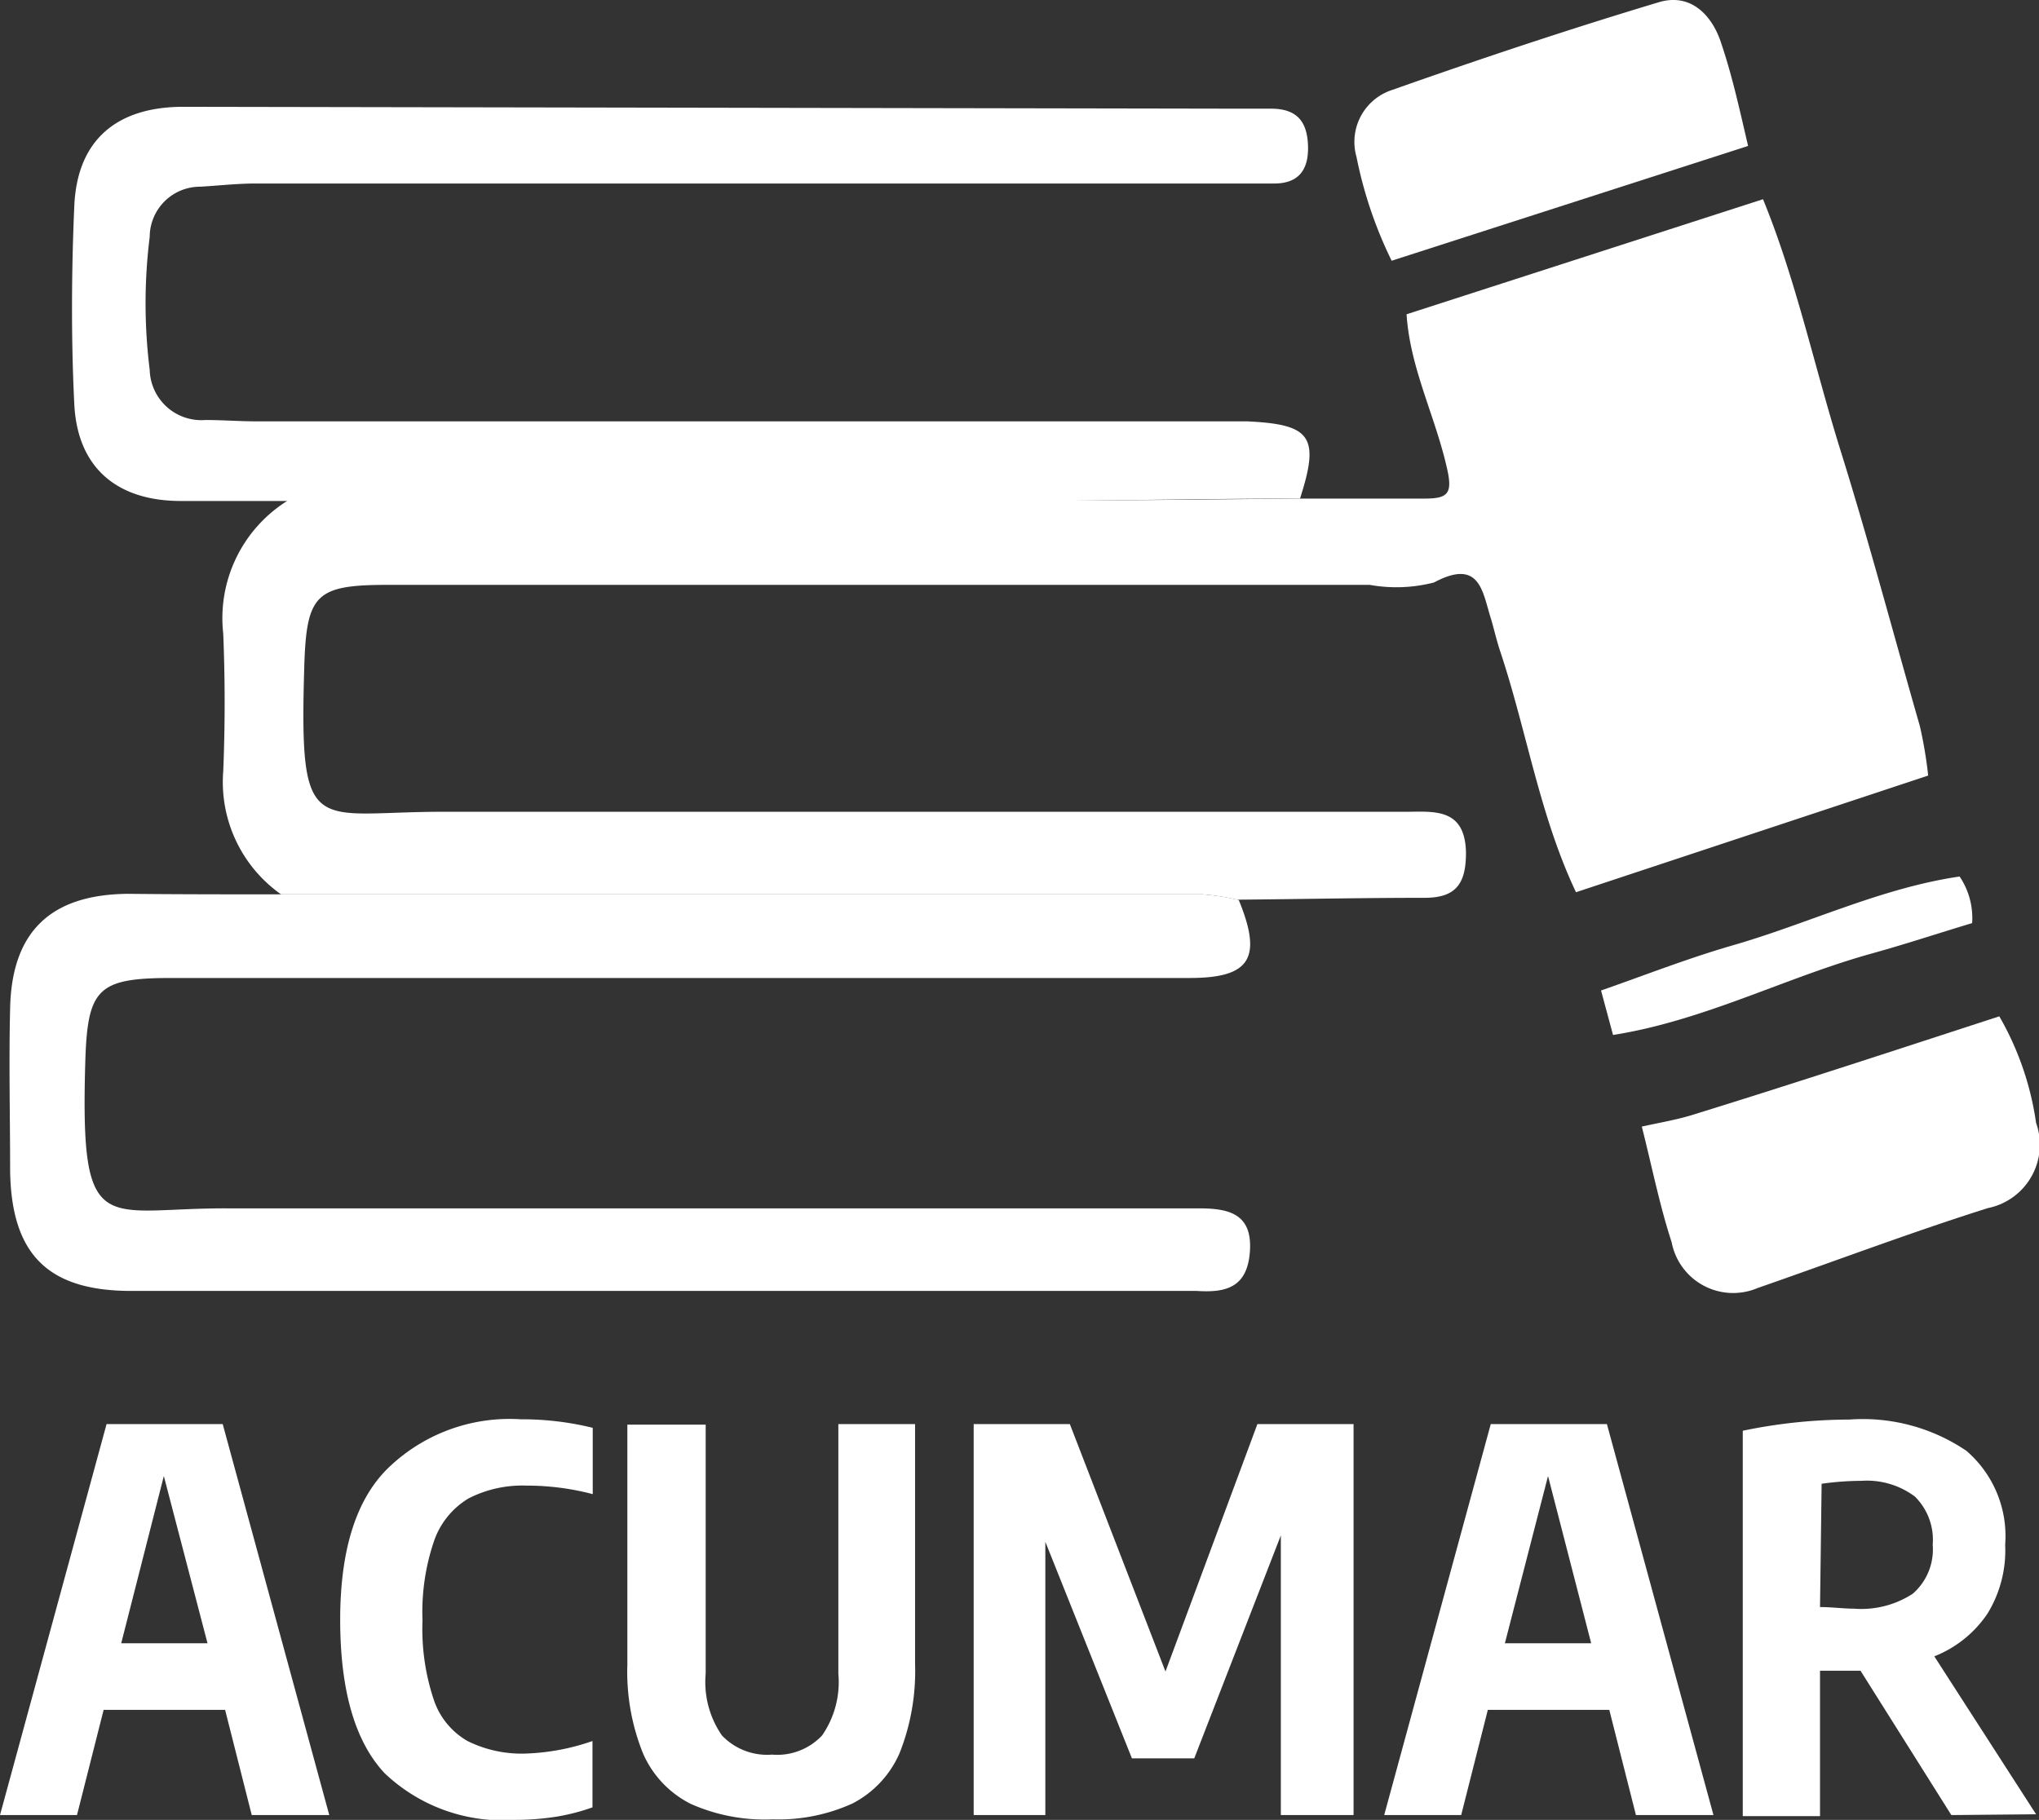 <svg id="Capa_1" data-name="Capa 1" xmlns="http://www.w3.org/2000/svg" viewBox="0 0 76.54 68.33"><rect x="0" y="0" width="76.54" height="68.33" fill="#333333" stroke="none"/><defs><style>.cls-1{fill:#fff;}</style></defs><path class="cls-1" d="M60.25,33.14c1.56,0,3.12,0,4.67,0,.86,0,1.06-.17.86-1.08-.44-2-1.4-3.8-1.53-5.84L77.63,21.9c1.23,3,1.92,6.25,2.89,9.37,1.08,3.45,2,6.94,3,10.42a16.23,16.23,0,0,1,.31,1.85L70.61,47.92c-1.37-2.89-1.85-6.06-2.85-9.06-.13-.39-.22-.79-.33-1.17-.33-1-.39-2.34-2.15-1.4a5.65,5.65,0,0,1-2.41.09H26c-2.72,0-3.05.36-3.13,3.12-.19,6.52.35,5.38,5.3,5.4,12,0,24,0,36,0,1.08,0,2.28-.18,2.31,1.54,0,1.18-.39,1.7-1.59,1.69-2.32,0-4.63.05-7,.07A8.81,8.81,0,0,0,56.6,48Q39.29,48,22,48a5.16,5.16,0,0,1-2.17-4.62c.07-1.72.07-3.45,0-5.17a5.2,5.2,0,0,1,2.43-5c9.2,0,18.4,0,27.59,0C53.3,33.22,56.77,33.17,60.25,33.14Z" transform="translate(-11.45 -14.42)"/><path class="cls-1" d="M22,48Q39.3,48,56.6,48a8.81,8.81,0,0,1,1.35.21c.89,2.17.45,2.93-1.84,2.93q-19.11,0-38.22,0c-2.79,0-3.16.4-3.24,3.2-.19,6.69.67,5.43,5.33,5.45,11.64,0,23.28,0,34.92,0,.52,0,1,0,1.56,0,1.13,0,2,.21,1.91,1.6s-.92,1.57-2,1.5c-.58,0-1.16,0-1.74,0H16.38c-3.12,0-4.51-1.36-4.55-4.53,0-2-.05-4,0-6.08.06-2.88,1.52-4.27,4.41-4.3C18.15,48,20.06,48,22,48Z" transform="translate(-11.45 -14.42)"/><path class="cls-1" d="M60.25,33.14c-3.48,0-7,.08-10.42.09-9.19,0-18.39,0-27.59,0-1.32,0-2.65,0-4,0-2.41,0-3.88-1.26-4-3.62s-.11-5,0-7.47,1.6-3.71,4.09-3.71l39.44.07c.46,0,.92,0,1.39,0,1,0,1.36.51,1.39,1.39s-.33,1.44-1.32,1.42c-.63,0-1.27,0-1.91,0H21.05c-.7,0-1.39.08-2.08.12a1.89,1.89,0,0,0-1.9,1.88,20.16,20.16,0,0,0,0,5,1.94,1.94,0,0,0,2.09,1.88c.64,0,1.27.05,1.91.05H58.25C60.67,30.35,61,30.81,60.25,33.14Z" transform="translate(-11.45 -14.42)"/><path class="cls-1" d="M86.5,52.58a11.16,11.16,0,0,1,1.38,4,2.43,2.43,0,0,1-1.81,3.2c-2.91.92-5.76,2-8.64,3a2.35,2.35,0,0,1-3.23-1.72c-.46-1.41-.75-2.89-1.12-4.34.67-.15,1.35-.26,2-.47C78.89,55.07,82.69,53.82,86.5,52.58Z" transform="translate(-11.45 -14.42)"/><path class="cls-1" d="M63.69,24.21a15.88,15.88,0,0,1-1.32-3.9,2.05,2.05,0,0,1,1.36-2.52c3.31-1.17,6.64-2.28,10-3.29,1.19-.35,2,.49,2.34,1.57.42,1.25.7,2.55,1,3.83Z" transform="translate(-11.45 -14.42)"/><path class="cls-1" d="M72,53.28l-.45-1.67c1.63-.57,3.24-1.2,4.89-1.68,2.87-.82,5.58-2.16,8.57-2.6a2.79,2.79,0,0,1,.47,1.75c-1.27.38-2.53.8-3.8,1.15C78.45,51.13,75.42,52.74,72,53.28Z" transform="translate(-11.45 -14.42)"/><path class="cls-1" d="M20.9,82.57l-1-3.95H15.34l-1,3.95H11.45l4-14.68h4.36l4,14.68ZM16,76.12h3.24L17.6,69.84Z" transform="translate(-11.45 -14.42)"/><path class="cls-1" d="M25.89,81q-1.66-1.77-1.67-5.72T26,69.56a6.55,6.55,0,0,1,5-1.85,11.1,11.1,0,0,1,2.7.32v2.49a9.67,9.67,0,0,0-2.47-.32,4.44,4.44,0,0,0-2.19.48,3,3,0,0,0-1.29,1.58,8.25,8.25,0,0,0-.44,3,8.39,8.39,0,0,0,.43,3A2.81,2.81,0,0,0,29,79.79a4.57,4.57,0,0,0,2.2.47,8.44,8.44,0,0,0,2.49-.47v2.49a7.74,7.74,0,0,1-1.35.35,10.08,10.08,0,0,1-1.54.12A6.43,6.43,0,0,1,25.89,81Z" transform="translate(-11.45 -14.42)"/><path class="cls-1" d="M37.38,82.15a3.83,3.83,0,0,1-1.79-1.89A8.18,8.18,0,0,1,35,76.91v-9h2.94v9.35a3.52,3.52,0,0,0,.61,2.32,2.34,2.34,0,0,0,1.88.72,2.31,2.31,0,0,0,1.88-.72,3.52,3.52,0,0,0,.61-2.32V67.89H45.8v9a8.36,8.36,0,0,1-.58,3.35,3.86,3.86,0,0,1-1.76,1.89,6.7,6.7,0,0,1-3,.6A6.82,6.82,0,0,1,37.38,82.15Z" transform="translate(-11.45 -14.42)"/><path class="cls-1" d="M58.65,67.89h3.61V82.57H59.53V72.07l-3.25,8.37H53.94l-3.25-8.13V82.57H48V67.89h3.61l3.59,9.29Z" transform="translate(-11.45 -14.42)"/><path class="cls-1" d="M72.86,82.57l-1-3.95H67.3l-1,3.95H63.41l4-14.68h4.36l4,14.68Zm-4.92-6.45h3.24l-1.62-6.28Z" transform="translate(-11.45 -14.42)"/><path class="cls-1" d="M84.7,82.57l-3.41-5.42h-.24c-.33,0-.75,0-1.28,0v5.46h-2.9V68.14a19.7,19.7,0,0,1,4-.42,6.93,6.93,0,0,1,4.39,1.17,4.22,4.22,0,0,1,1.46,3.53A4.54,4.54,0,0,1,86.06,75a4.31,4.31,0,0,1-2,1.61l3.82,5.93Zm-4.93-7.81c.45,0,.88.06,1.27.06a3.54,3.54,0,0,0,2.21-.56A2.2,2.2,0,0,0,84,72.42a2.28,2.28,0,0,0-.67-1.81,3,3,0,0,0-2-.59,11,11,0,0,0-1.5.11Z" transform="translate(-11.45 -14.42)"/></svg>